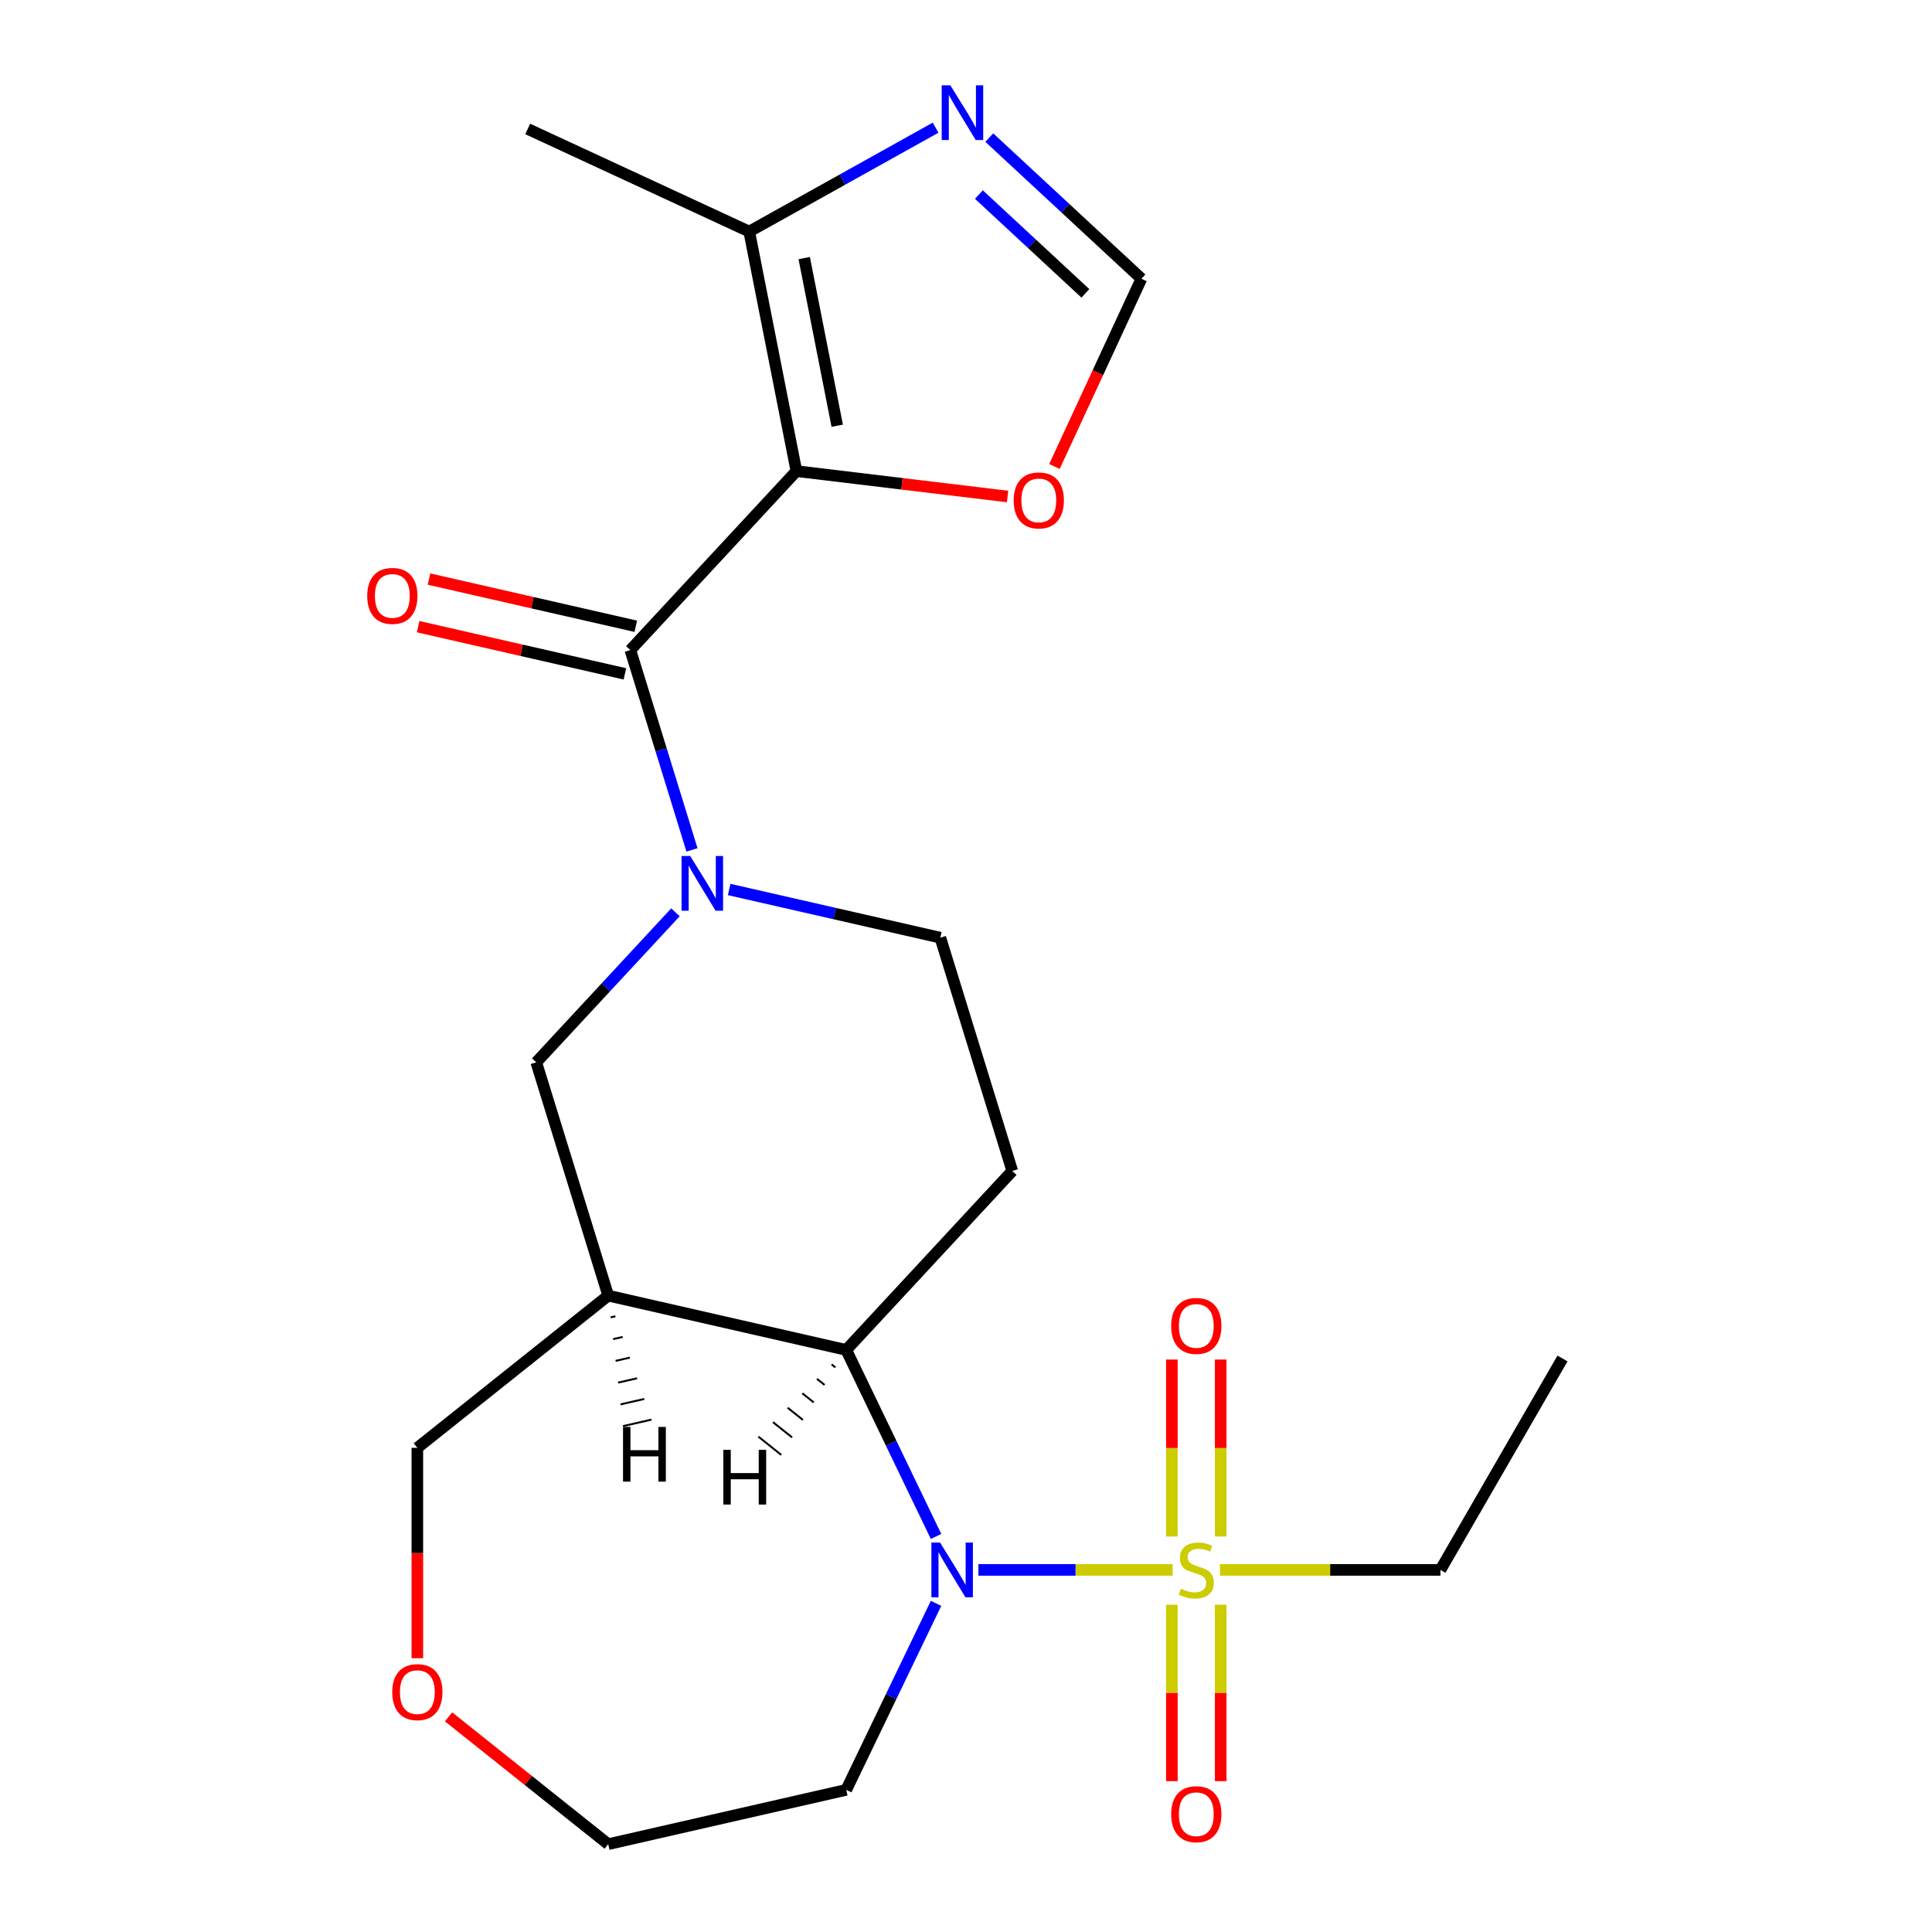 <?xml version='1.0' encoding='iso-8859-1'?>
<svg version='1.1' baseProfile='full'
              xmlns='http://www.w3.org/2000/svg'
                      xmlns:rdkit='http://www.rdkit.org/xml'
                      xmlns:xlink='http://www.w3.org/1999/xlink'
                  xml:space='preserve'
width='1000px' height='1000px' viewBox='0 0 1000 1000'>
<!-- END OF HEADER -->
<rect style='opacity:1.0;fill:#FFFFFF;stroke:none' width='1000' height='1000' x='0' y='0'> </rect>
<path class='bond-1' d='M 606.959,812.577 L 556.693,812.577' style='fill:none;fill-rule:evenodd;stroke:#CCCC00;stroke-width:6px;stroke-linecap:butt;stroke-linejoin:miter;stroke-opacity:1' />
<path class='bond-1' d='M 556.693,812.577 L 506.427,812.577' style='fill:none;fill-rule:evenodd;stroke:#0000FF;stroke-width:6px;stroke-linecap:butt;stroke-linejoin:miter;stroke-opacity:1' />
<path class='bond-13' d='M 631.835,795.298 L 631.835,749.499' style='fill:none;fill-rule:evenodd;stroke:#CCCC00;stroke-width:6px;stroke-linecap:butt;stroke-linejoin:miter;stroke-opacity:1' />
<path class='bond-13' d='M 631.835,749.499 L 631.835,703.7' style='fill:none;fill-rule:evenodd;stroke:#FF0000;stroke-width:6px;stroke-linecap:butt;stroke-linejoin:miter;stroke-opacity:1' />
<path class='bond-13' d='M 606.562,795.298 L 606.562,749.499' style='fill:none;fill-rule:evenodd;stroke:#CCCC00;stroke-width:6px;stroke-linecap:butt;stroke-linejoin:miter;stroke-opacity:1' />
<path class='bond-13' d='M 606.562,749.499 L 606.562,703.7' style='fill:none;fill-rule:evenodd;stroke:#FF0000;stroke-width:6px;stroke-linecap:butt;stroke-linejoin:miter;stroke-opacity:1' />
<path class='bond-14' d='M 606.562,830.616 L 606.562,876.264' style='fill:none;fill-rule:evenodd;stroke:#CCCC00;stroke-width:6px;stroke-linecap:butt;stroke-linejoin:miter;stroke-opacity:1' />
<path class='bond-14' d='M 606.562,876.264 L 606.562,921.913' style='fill:none;fill-rule:evenodd;stroke:#FF0000;stroke-width:6px;stroke-linecap:butt;stroke-linejoin:miter;stroke-opacity:1' />
<path class='bond-14' d='M 631.835,830.616 L 631.835,876.264' style='fill:none;fill-rule:evenodd;stroke:#CCCC00;stroke-width:6px;stroke-linecap:butt;stroke-linejoin:miter;stroke-opacity:1' />
<path class='bond-14' d='M 631.835,876.264 L 631.835,921.913' style='fill:none;fill-rule:evenodd;stroke:#FF0000;stroke-width:6px;stroke-linecap:butt;stroke-linejoin:miter;stroke-opacity:1' />
<path class='bond-18' d='M 631.437,812.577 L 688.5,812.577' style='fill:none;fill-rule:evenodd;stroke:#CCCC00;stroke-width:6px;stroke-linecap:butt;stroke-linejoin:miter;stroke-opacity:1' />
<path class='bond-18' d='M 688.5,812.577 L 745.562,812.577' style='fill:none;fill-rule:evenodd;stroke:#000000;stroke-width:6px;stroke-linecap:butt;stroke-linejoin:miter;stroke-opacity:1' />
<path class='bond-0' d='M 412.217,243.845 L 326.267,336.476' style='fill:none;fill-rule:evenodd;stroke:#000000;stroke-width:6px;stroke-linecap:butt;stroke-linejoin:miter;stroke-opacity:1' />
<path class='bond-6' d='M 412.217,243.845 L 387.796,119.863' style='fill:none;fill-rule:evenodd;stroke:#000000;stroke-width:6px;stroke-linecap:butt;stroke-linejoin:miter;stroke-opacity:1' />
<path class='bond-6' d='M 433.35,220.363 L 416.256,133.576' style='fill:none;fill-rule:evenodd;stroke:#000000;stroke-width:6px;stroke-linecap:butt;stroke-linejoin:miter;stroke-opacity:1' />
<path class='bond-10' d='M 412.217,243.845 L 466.867,250.417' style='fill:none;fill-rule:evenodd;stroke:#000000;stroke-width:6px;stroke-linecap:butt;stroke-linejoin:miter;stroke-opacity:1' />
<path class='bond-10' d='M 466.867,250.417 L 521.518,256.989' style='fill:none;fill-rule:evenodd;stroke:#FF0000;stroke-width:6px;stroke-linecap:butt;stroke-linejoin:miter;stroke-opacity:1' />
<path class='bond-4' d='M 484.494,795.258 L 461.25,746.992' style='fill:none;fill-rule:evenodd;stroke:#0000FF;stroke-width:6px;stroke-linecap:butt;stroke-linejoin:miter;stroke-opacity:1' />
<path class='bond-4' d='M 461.25,746.992 L 438.007,698.726' style='fill:none;fill-rule:evenodd;stroke:#000000;stroke-width:6px;stroke-linecap:butt;stroke-linejoin:miter;stroke-opacity:1' />
<path class='bond-16' d='M 484.494,829.896 L 461.25,878.161' style='fill:none;fill-rule:evenodd;stroke:#0000FF;stroke-width:6px;stroke-linecap:butt;stroke-linejoin:miter;stroke-opacity:1' />
<path class='bond-16' d='M 461.25,878.161 L 438.007,926.427' style='fill:none;fill-rule:evenodd;stroke:#000000;stroke-width:6px;stroke-linecap:butt;stroke-linejoin:miter;stroke-opacity:1' />
<path class='bond-2' d='M 326.267,336.476 L 342.219,388.192' style='fill:none;fill-rule:evenodd;stroke:#000000;stroke-width:6px;stroke-linecap:butt;stroke-linejoin:miter;stroke-opacity:1' />
<path class='bond-2' d='M 342.219,388.192 L 358.172,439.907' style='fill:none;fill-rule:evenodd;stroke:#0000FF;stroke-width:6px;stroke-linecap:butt;stroke-linejoin:miter;stroke-opacity:1' />
<path class='bond-15' d='M 329.079,324.156 L 275.561,311.941' style='fill:none;fill-rule:evenodd;stroke:#000000;stroke-width:6px;stroke-linecap:butt;stroke-linejoin:miter;stroke-opacity:1' />
<path class='bond-15' d='M 275.561,311.941 L 222.042,299.726' style='fill:none;fill-rule:evenodd;stroke:#FF0000;stroke-width:6px;stroke-linecap:butt;stroke-linejoin:miter;stroke-opacity:1' />
<path class='bond-15' d='M 323.455,348.796 L 269.937,336.58' style='fill:none;fill-rule:evenodd;stroke:#000000;stroke-width:6px;stroke-linecap:butt;stroke-linejoin:miter;stroke-opacity:1' />
<path class='bond-15' d='M 269.937,336.58 L 216.419,324.365' style='fill:none;fill-rule:evenodd;stroke:#FF0000;stroke-width:6px;stroke-linecap:butt;stroke-linejoin:miter;stroke-opacity:1' />
<path class='bond-3' d='M 377.413,460.399 L 432.061,472.872' style='fill:none;fill-rule:evenodd;stroke:#0000FF;stroke-width:6px;stroke-linecap:butt;stroke-linejoin:miter;stroke-opacity:1' />
<path class='bond-3' d='M 432.061,472.872 L 486.71,485.345' style='fill:none;fill-rule:evenodd;stroke:#000000;stroke-width:6px;stroke-linecap:butt;stroke-linejoin:miter;stroke-opacity:1' />
<path class='bond-24' d='M 349.615,472.206 L 313.59,511.032' style='fill:none;fill-rule:evenodd;stroke:#0000FF;stroke-width:6px;stroke-linecap:butt;stroke-linejoin:miter;stroke-opacity:1' />
<path class='bond-24' d='M 313.59,511.032 L 277.564,549.858' style='fill:none;fill-rule:evenodd;stroke:#000000;stroke-width:6px;stroke-linecap:butt;stroke-linejoin:miter;stroke-opacity:1' />
<path class='bond-5' d='M 438.007,698.726 L 314.811,670.608' style='fill:none;fill-rule:evenodd;stroke:#000000;stroke-width:6px;stroke-linecap:butt;stroke-linejoin:miter;stroke-opacity:1' />
<path class='bond-9' d='M 438.007,698.726 L 523.956,606.095' style='fill:none;fill-rule:evenodd;stroke:#000000;stroke-width:6px;stroke-linecap:butt;stroke-linejoin:miter;stroke-opacity:1' />
<path class='bond-26' d='M 430.427,706.205 L 432.403,707.781' style='fill:none;fill-rule:evenodd;stroke:#000000;stroke-width:1.0px;stroke-linecap:butt;stroke-linejoin:miter;stroke-opacity:1' />
<path class='bond-26' d='M 422.847,713.683 L 426.798,716.835' style='fill:none;fill-rule:evenodd;stroke:#000000;stroke-width:1.0px;stroke-linecap:butt;stroke-linejoin:miter;stroke-opacity:1' />
<path class='bond-26' d='M 415.267,721.162 L 421.194,725.889' style='fill:none;fill-rule:evenodd;stroke:#000000;stroke-width:1.0px;stroke-linecap:butt;stroke-linejoin:miter;stroke-opacity:1' />
<path class='bond-26' d='M 407.686,728.64 L 415.59,734.943' style='fill:none;fill-rule:evenodd;stroke:#000000;stroke-width:1.0px;stroke-linecap:butt;stroke-linejoin:miter;stroke-opacity:1' />
<path class='bond-26' d='M 400.106,736.118 L 409.986,743.997' style='fill:none;fill-rule:evenodd;stroke:#000000;stroke-width:1.0px;stroke-linecap:butt;stroke-linejoin:miter;stroke-opacity:1' />
<path class='bond-26' d='M 392.526,743.597 L 404.382,753.051' style='fill:none;fill-rule:evenodd;stroke:#000000;stroke-width:1.0px;stroke-linecap:butt;stroke-linejoin:miter;stroke-opacity:1' />
<path class='bond-8' d='M 314.811,670.608 L 277.564,549.858' style='fill:none;fill-rule:evenodd;stroke:#000000;stroke-width:6px;stroke-linecap:butt;stroke-linejoin:miter;stroke-opacity:1' />
<path class='bond-19' d='M 314.811,670.608 L 216.015,749.395' style='fill:none;fill-rule:evenodd;stroke:#000000;stroke-width:6px;stroke-linecap:butt;stroke-linejoin:miter;stroke-opacity:1' />
<path class='bond-27' d='M 316.084,681.866 L 318.548,681.304' style='fill:none;fill-rule:evenodd;stroke:#000000;stroke-width:1.0px;stroke-linecap:butt;stroke-linejoin:miter;stroke-opacity:1' />
<path class='bond-27' d='M 317.358,693.125 L 322.286,692' style='fill:none;fill-rule:evenodd;stroke:#000000;stroke-width:1.0px;stroke-linecap:butt;stroke-linejoin:miter;stroke-opacity:1' />
<path class='bond-27' d='M 318.632,704.384 L 326.023,702.697' style='fill:none;fill-rule:evenodd;stroke:#000000;stroke-width:1.0px;stroke-linecap:butt;stroke-linejoin:miter;stroke-opacity:1' />
<path class='bond-27' d='M 319.905,715.642 L 329.761,713.393' style='fill:none;fill-rule:evenodd;stroke:#000000;stroke-width:1.0px;stroke-linecap:butt;stroke-linejoin:miter;stroke-opacity:1' />
<path class='bond-27' d='M 321.179,726.901 L 333.498,724.089' style='fill:none;fill-rule:evenodd;stroke:#000000;stroke-width:1.0px;stroke-linecap:butt;stroke-linejoin:miter;stroke-opacity:1' />
<path class='bond-27' d='M 322.452,738.159 L 337.236,734.785' style='fill:none;fill-rule:evenodd;stroke:#000000;stroke-width:1.0px;stroke-linecap:butt;stroke-linejoin:miter;stroke-opacity:1' />
<path class='bond-7' d='M 387.796,119.863 L 436.03,92.969' style='fill:none;fill-rule:evenodd;stroke:#000000;stroke-width:6px;stroke-linecap:butt;stroke-linejoin:miter;stroke-opacity:1' />
<path class='bond-7' d='M 436.03,92.969 L 484.265,66.075' style='fill:none;fill-rule:evenodd;stroke:#0000FF;stroke-width:6px;stroke-linecap:butt;stroke-linejoin:miter;stroke-opacity:1' />
<path class='bond-20' d='M 387.796,119.863 L 273.139,66.745' style='fill:none;fill-rule:evenodd;stroke:#000000;stroke-width:6px;stroke-linecap:butt;stroke-linejoin:miter;stroke-opacity:1' />
<path class='bond-25' d='M 512.063,71.221 L 551.429,107.748' style='fill:none;fill-rule:evenodd;stroke:#0000FF;stroke-width:6px;stroke-linecap:butt;stroke-linejoin:miter;stroke-opacity:1' />
<path class='bond-25' d='M 551.429,107.748 L 590.795,144.274' style='fill:none;fill-rule:evenodd;stroke:#000000;stroke-width:6px;stroke-linecap:butt;stroke-linejoin:miter;stroke-opacity:1' />
<path class='bond-25' d='M 506.683,100.705 L 534.239,126.274' style='fill:none;fill-rule:evenodd;stroke:#0000FF;stroke-width:6px;stroke-linecap:butt;stroke-linejoin:miter;stroke-opacity:1' />
<path class='bond-25' d='M 534.239,126.274 L 561.795,151.843' style='fill:none;fill-rule:evenodd;stroke:#000000;stroke-width:6px;stroke-linecap:butt;stroke-linejoin:miter;stroke-opacity:1' />
<path class='bond-12' d='M 523.956,606.095 L 486.71,485.345' style='fill:none;fill-rule:evenodd;stroke:#000000;stroke-width:6px;stroke-linecap:butt;stroke-linejoin:miter;stroke-opacity:1' />
<path class='bond-11' d='M 545.775,241.453 L 568.285,192.863' style='fill:none;fill-rule:evenodd;stroke:#FF0000;stroke-width:6px;stroke-linecap:butt;stroke-linejoin:miter;stroke-opacity:1' />
<path class='bond-11' d='M 568.285,192.863 L 590.795,144.274' style='fill:none;fill-rule:evenodd;stroke:#000000;stroke-width:6px;stroke-linecap:butt;stroke-linejoin:miter;stroke-opacity:1' />
<path class='bond-21' d='M 438.007,926.427 L 314.811,954.545' style='fill:none;fill-rule:evenodd;stroke:#000000;stroke-width:6px;stroke-linecap:butt;stroke-linejoin:miter;stroke-opacity:1' />
<path class='bond-17' d='M 232.174,888.645 L 273.493,921.595' style='fill:none;fill-rule:evenodd;stroke:#FF0000;stroke-width:6px;stroke-linecap:butt;stroke-linejoin:miter;stroke-opacity:1' />
<path class='bond-17' d='M 273.493,921.595 L 314.811,954.545' style='fill:none;fill-rule:evenodd;stroke:#000000;stroke-width:6px;stroke-linecap:butt;stroke-linejoin:miter;stroke-opacity:1' />
<path class='bond-23' d='M 216.015,858.28 L 216.015,803.837' style='fill:none;fill-rule:evenodd;stroke:#FF0000;stroke-width:6px;stroke-linecap:butt;stroke-linejoin:miter;stroke-opacity:1' />
<path class='bond-23' d='M 216.015,803.837 L 216.015,749.395' style='fill:none;fill-rule:evenodd;stroke:#000000;stroke-width:6px;stroke-linecap:butt;stroke-linejoin:miter;stroke-opacity:1' />
<path class='bond-22' d='M 745.562,812.577 L 808.744,703.142' style='fill:none;fill-rule:evenodd;stroke:#000000;stroke-width:6px;stroke-linecap:butt;stroke-linejoin:miter;stroke-opacity:1' />
<path  class='atom-0' d='M 611.198 822.297
Q 611.518 822.417, 612.838 822.977
Q 614.158 823.537, 615.598 823.897
Q 617.078 824.217, 618.518 824.217
Q 621.198 824.217, 622.758 822.937
Q 624.318 821.617, 624.318 819.337
Q 624.318 817.777, 623.518 816.817
Q 622.758 815.857, 621.558 815.337
Q 620.358 814.817, 618.358 814.217
Q 615.838 813.457, 614.318 812.737
Q 612.838 812.017, 611.758 810.497
Q 610.718 808.977, 610.718 806.417
Q 610.718 802.857, 613.118 800.657
Q 615.558 798.457, 620.358 798.457
Q 623.638 798.457, 627.358 800.017
L 626.438 803.097
Q 623.038 801.697, 620.478 801.697
Q 617.718 801.697, 616.198 802.857
Q 614.678 803.977, 614.718 805.937
Q 614.718 807.457, 615.478 808.377
Q 616.278 809.297, 617.398 809.817
Q 618.558 810.337, 620.478 810.937
Q 623.038 811.737, 624.558 812.537
Q 626.078 813.337, 627.158 814.977
Q 628.278 816.577, 628.278 819.337
Q 628.278 823.257, 625.638 825.377
Q 623.038 827.457, 618.678 827.457
Q 616.158 827.457, 614.238 826.897
Q 612.358 826.377, 610.118 825.457
L 611.198 822.297
' fill='#CCCC00'/>
<path  class='atom-2' d='M 486.574 798.417
L 495.854 813.417
Q 496.774 814.897, 498.254 817.577
Q 499.734 820.257, 499.814 820.417
L 499.814 798.417
L 503.574 798.417
L 503.574 826.737
L 499.694 826.737
L 489.734 810.337
Q 488.574 808.417, 487.334 806.217
Q 486.134 804.017, 485.774 803.337
L 485.774 826.737
L 482.094 826.737
L 482.094 798.417
L 486.574 798.417
' fill='#0000FF'/>
<path  class='atom-4' d='M 357.254 443.066
L 366.534 458.066
Q 367.454 459.546, 368.934 462.226
Q 370.414 464.906, 370.494 465.066
L 370.494 443.066
L 374.254 443.066
L 374.254 471.386
L 370.374 471.386
L 360.414 454.986
Q 359.254 453.066, 358.014 450.866
Q 356.814 448.666, 356.454 447.986
L 356.454 471.386
L 352.774 471.386
L 352.774 443.066
L 357.254 443.066
' fill='#0000FF'/>
<path  class='atom-8' d='M 491.904 44.165
L 501.184 59.165
Q 502.104 60.645, 503.584 63.325
Q 505.064 66.005, 505.144 66.165
L 505.144 44.165
L 508.904 44.165
L 508.904 72.485
L 505.024 72.485
L 495.064 56.085
Q 493.904 54.165, 492.664 51.965
Q 491.464 49.765, 491.104 49.085
L 491.104 72.485
L 487.424 72.485
L 487.424 44.165
L 491.904 44.165
' fill='#0000FF'/>
<path  class='atom-11' d='M 524.677 259.012
Q 524.677 252.212, 528.037 248.412
Q 531.397 244.612, 537.677 244.612
Q 543.957 244.612, 547.317 248.412
Q 550.677 252.212, 550.677 259.012
Q 550.677 265.892, 547.277 269.812
Q 543.877 273.692, 537.677 273.692
Q 531.437 273.692, 528.037 269.812
Q 524.677 265.932, 524.677 259.012
M 537.677 270.492
Q 541.997 270.492, 544.317 267.612
Q 546.677 264.692, 546.677 259.012
Q 546.677 253.452, 544.317 250.652
Q 541.997 247.812, 537.677 247.812
Q 533.357 247.812, 530.997 250.612
Q 528.677 253.412, 528.677 259.012
Q 528.677 264.732, 530.997 267.612
Q 533.357 270.492, 537.677 270.492
' fill='#FF0000'/>
<path  class='atom-14' d='M 606.198 686.292
Q 606.198 679.492, 609.558 675.692
Q 612.918 671.892, 619.198 671.892
Q 625.478 671.892, 628.838 675.692
Q 632.198 679.492, 632.198 686.292
Q 632.198 693.172, 628.798 697.092
Q 625.398 700.972, 619.198 700.972
Q 612.958 700.972, 609.558 697.092
Q 606.198 693.212, 606.198 686.292
M 619.198 697.772
Q 623.518 697.772, 625.838 694.892
Q 628.198 691.972, 628.198 686.292
Q 628.198 680.732, 625.838 677.932
Q 623.518 675.092, 619.198 675.092
Q 614.878 675.092, 612.518 677.892
Q 610.198 680.692, 610.198 686.292
Q 610.198 692.012, 612.518 694.892
Q 614.878 697.772, 619.198 697.772
' fill='#FF0000'/>
<path  class='atom-15' d='M 606.198 939.021
Q 606.198 932.221, 609.558 928.421
Q 612.918 924.621, 619.198 924.621
Q 625.478 924.621, 628.838 928.421
Q 632.198 932.221, 632.198 939.021
Q 632.198 945.901, 628.798 949.821
Q 625.398 953.701, 619.198 953.701
Q 612.958 953.701, 609.558 949.821
Q 606.198 945.941, 606.198 939.021
M 619.198 950.501
Q 623.518 950.501, 625.838 947.621
Q 628.198 944.701, 628.198 939.021
Q 628.198 933.461, 625.838 930.661
Q 623.518 927.821, 619.198 927.821
Q 614.878 927.821, 612.518 930.621
Q 610.198 933.421, 610.198 939.021
Q 610.198 944.741, 612.518 947.621
Q 614.878 950.501, 619.198 950.501
' fill='#FF0000'/>
<path  class='atom-16' d='M 190.071 308.437
Q 190.071 301.637, 193.431 297.837
Q 196.791 294.037, 203.071 294.037
Q 209.351 294.037, 212.711 297.837
Q 216.071 301.637, 216.071 308.437
Q 216.071 315.317, 212.671 319.237
Q 209.271 323.117, 203.071 323.117
Q 196.831 323.117, 193.431 319.237
Q 190.071 315.357, 190.071 308.437
M 203.071 319.917
Q 207.391 319.917, 209.711 317.037
Q 212.071 314.117, 212.071 308.437
Q 212.071 302.877, 209.711 300.077
Q 207.391 297.237, 203.071 297.237
Q 198.751 297.237, 196.391 300.037
Q 194.071 302.837, 194.071 308.437
Q 194.071 314.157, 196.391 317.037
Q 198.751 319.917, 203.071 319.917
' fill='#FF0000'/>
<path  class='atom-18' d='M 203.015 875.839
Q 203.015 869.039, 206.375 865.239
Q 209.735 861.439, 216.015 861.439
Q 222.295 861.439, 225.655 865.239
Q 229.015 869.039, 229.015 875.839
Q 229.015 882.719, 225.615 886.639
Q 222.215 890.519, 216.015 890.519
Q 209.775 890.519, 206.375 886.639
Q 203.015 882.759, 203.015 875.839
M 216.015 887.319
Q 220.335 887.319, 222.655 884.439
Q 225.015 881.519, 225.015 875.839
Q 225.015 870.279, 222.655 867.479
Q 220.335 864.639, 216.015 864.639
Q 211.695 864.639, 209.335 867.439
Q 207.015 870.239, 207.015 875.839
Q 207.015 881.559, 209.335 884.439
Q 211.695 887.319, 216.015 887.319
' fill='#FF0000'/>
<path  class='atom-24' d='M 374.402 750.43
L 378.242 750.43
L 378.242 762.47
L 392.722 762.47
L 392.722 750.43
L 396.562 750.43
L 396.562 778.75
L 392.722 778.75
L 392.722 765.67
L 378.242 765.67
L 378.242 778.75
L 374.402 778.75
L 374.402 750.43
' fill='#000000'/>
<path  class='atom-25' d='M 322.477 738.578
L 326.317 738.578
L 326.317 750.618
L 340.797 750.618
L 340.797 738.578
L 344.637 738.578
L 344.637 766.898
L 340.797 766.898
L 340.797 753.818
L 326.317 753.818
L 326.317 766.898
L 322.477 766.898
L 322.477 738.578
' fill='#000000'/>
</svg>
